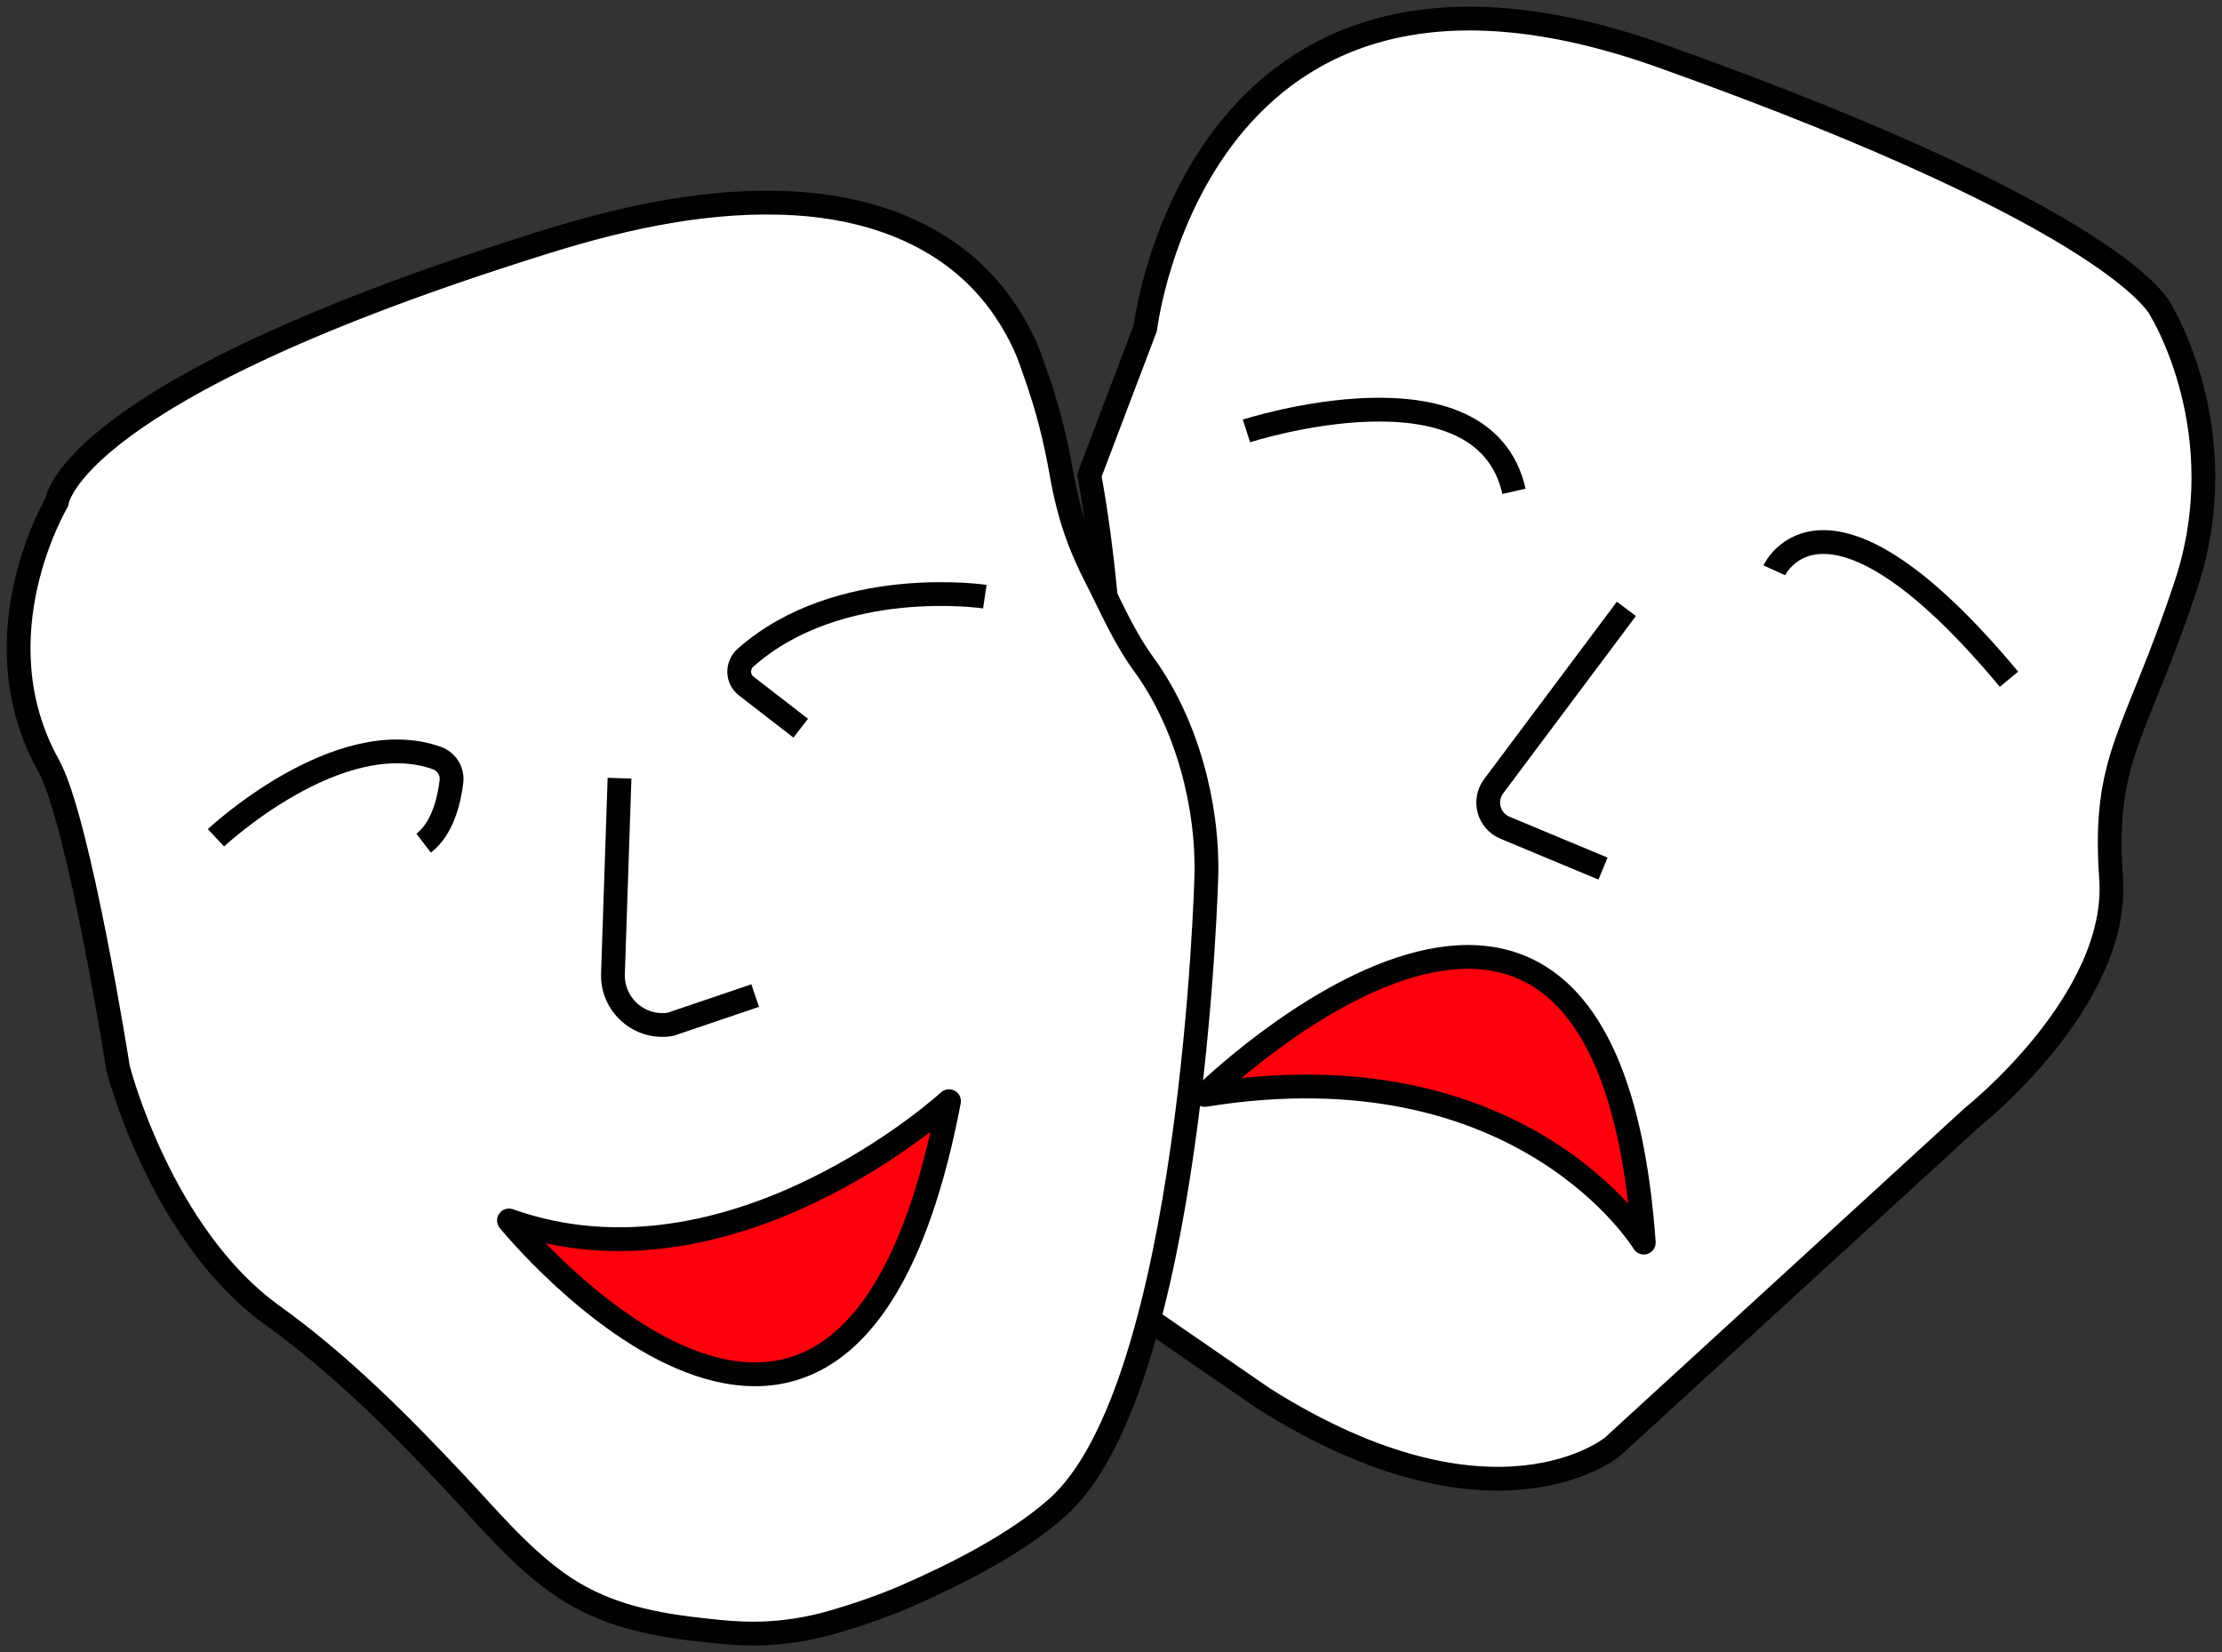 <?xml version="1.0" encoding="utf-8"?>
<!-- Generator: Adobe Illustrator 16.0.2, SVG Export Plug-In . SVG Version: 6.00 Build 0)  -->
<!DOCTYPE svg PUBLIC "-//W3C//DTD SVG 1.1//EN" "http://www.w3.org/Graphics/SVG/1.1/DTD/svg11.dtd">
<svg version="1.1" id="Layer_1" xmlns="http://www.w3.org/2000/svg" xmlns:xlink="http://www.w3.org/1999/xlink" x="0px" y="0px"
	 width="93.388px" height="69.45px" viewBox="0 0 93.388 69.45" enable-background="new 0 0 93.388 69.45" xml:space="preserve">
<rect x="0" y="0" width="93.388" height="69.45" fill="#333333" stroke="none"/>
<path fill="#FFFFFF" d="M48.136,13.793c0,0,2.156-18.41,21.705-11.434C89.39,9.334,90.828,13.061,90.828,13.061
	s3.167,5.111,1.049,11.521c-2.119,6.41-3.513,7.203-3.15,12.342c0.361,5.14-5.823,10.031-5.823,10.031L67.769,60.818
	c0,0-4.947,4.101-14.67-2.037l-4.83-3.329c0,0-4.488-12.748-2.482-18.971c2.007-6.224-0.003-16.496-0.003-16.496L48.136,13.793z"/>
<path fill="none" stroke="#010103" strokeWidth="1.561" strokeLinecap="round" stroke-linejoin="round" stroke-miterlimit="10" d="
	M48.136,13.793c0,0,2.156-18.41,21.705-11.434C89.39,9.334,90.828,13.061,90.828,13.061s3.167,5.111,1.049,11.521
	c-2.119,6.41-3.513,7.203-3.15,12.342c0.361,5.14-5.823,10.031-5.823,10.031L67.769,60.818c0,0-4.947,4.101-14.67-2.037l-4.83-3.329
	c0,0-4.488-12.748-2.482-18.971c2.007-6.224-0.003-16.496-0.003-16.496L48.136,13.793z"/>
<path fill="none" stroke="#010103" strokeWidth="1.561" strokeLinecap="round" stroke-linejoin="round" stroke-miterlimit="10" d="
	M52.387,18.115c0,0,9.941-3.216,11.245,2.538"/>
<path fill="none" stroke="#010103" strokeWidth="1.561" strokeLinecap="round" stroke-linejoin="round" stroke-miterlimit="10" d="
	M74.573,23.974c0,0,2.135-4.696,9.863,4.578"/>
<path fill="none" stroke="#010103" strokeWidth="1.561" strokeLinecap="round" stroke-linejoin="round" stroke-miterlimit="10" d="
	M68.355,25.594l-5.579,7.457c-0.447,0.598-0.212,1.457,0.478,1.744l4.118,1.717"/>
<path fill="#FE000C" d="M50.636,46.027c0,0,16.823-16.529,18.45,6.207C69.086,52.234,64.017,43.869,50.636,46.027"/>
<path fill="none" stroke="#010103" strokeWidth="1.561" strokeLinecap="round" stroke-linejoin="round" stroke-miterlimit="10" d="
	M50.636,46.027c0,0,16.823-16.529,18.45,6.207C69.086,52.234,64.017,43.869,50.636,46.027z"/>
<path fill="#FFFFFF" d="M32.004,68.664c0.999-0.031,1.994-0.189,2.955-0.465c1.08-0.312,2.175-0.689,3.132-1.107
	c2.141-0.935,4.611-2.191,6.327-3.705c5.715-5.043,6.283-26.55,6.283-26.555c0.079-3.012-0.837-6.437-2.606-8.872
	c-0.886-1.221-1.344-2.353-2.037-3.705c-0.636-1.24-1.116-2.482-1.445-4.349c-0.258-1.452-0.575-2.734-1.077-4.157
	c-0.155-0.439-0.294-0.874-0.493-1.299c-0.438-0.936-1.011-1.806-1.714-2.562c-2.037-2.19-4.962-3.157-7.889-3.335
	c-3.527-0.214-7.08,0.55-10.43,1.591C2.813,16.422,2.392,21.101,2.392,21.101s-3.373,5.645-0.357,11.068
	c1.289,2.32,2.93,12.75,2.93,12.75s1.784,6.995,6.492,10.377c2.818,2.025,5.31,4.524,7.679,7.047
	c1.35,1.438,2.629,2.981,4.234,4.149c1.803,1.313,3.784,1.756,5.965,2.005c0.637,0.072,1.273,0.145,1.915,0.166
	C31.5,68.672,31.752,68.672,32.004,68.664"/>
<path fill="none" stroke="#010103" strokeWidth="1.561" strokeLinecap="round" stroke-linejoin="round" stroke-miterlimit="10" d="
	M32.004,68.664c0.999-0.031,1.994-0.189,2.955-0.465c1.08-0.312,2.175-0.689,3.132-1.107c2.141-0.935,4.611-2.191,6.327-3.705
	c5.715-5.043,6.283-26.55,6.283-26.555c0.079-3.012-0.837-6.437-2.606-8.872c-0.886-1.221-1.344-2.353-2.037-3.705
	c-0.636-1.24-1.116-2.482-1.445-4.349c-0.258-1.452-0.575-2.734-1.077-4.157c-0.155-0.439-0.294-0.874-0.493-1.299
	c-0.438-0.936-1.011-1.806-1.714-2.562c-2.037-2.19-4.962-3.157-7.889-3.335c-3.527-0.214-7.08,0.55-10.43,1.591
	C2.813,16.422,2.392,21.101,2.392,21.101s-3.373,5.645-0.357,11.068c1.289,2.32,2.93,12.75,2.93,12.75s1.784,6.995,6.492,10.377
	c2.818,2.025,5.31,4.524,7.679,7.047c1.35,1.438,2.629,2.981,4.234,4.149c1.803,1.313,3.784,1.756,5.965,2.005
	c0.637,0.072,1.273,0.145,1.915,0.166C31.5,68.672,31.752,68.672,32.004,68.664z"/>
<path fill="none" stroke="#010103" strokeWidth="1.561" strokeLinecap="round" stroke-linejoin="round" stroke-miterlimit="10" d="
	M9.076,35.217c0,0,5.137-4.815,9.276-3.356c0.412,0.146,0.673,0.552,0.622,0.985c-0.091,0.767-0.361,1.978-1.169,2.597"/>
<path fill="none" stroke="#010103" strokeWidth="1.561" strokeLinecap="round" stroke-linejoin="round" stroke-miterlimit="10" d="
	M41.391,25.08c0,0-6.131-0.913-10.058,2.567c-0.364,0.322-0.354,0.895,0.031,1.192l2.289,1.771"/>
<path fill="none" stroke="#010103" strokeWidth="1.561" strokeLinecap="round" stroke-linejoin="round" stroke-miterlimit="10" d="
	M26.038,32.712l-0.276,8.222c-0.044,1.313,1.122,2.336,2.417,2.124l3.56-1.208"/>
<path fill="#FE000C" d="M21.391,51.303c0,0,14.197,17.47,18.495-5.014C39.886,46.289,30.773,54.639,21.391,51.303"/>
<path fill="none" stroke="#010103" strokeWidth="1.561" strokeLinecap="round" stroke-linejoin="round" stroke-miterlimit="10" d="
	M21.391,51.303c0,0,14.197,17.47,18.495-5.014C39.886,46.289,30.773,54.639,21.391,51.303z"/>
</svg>
